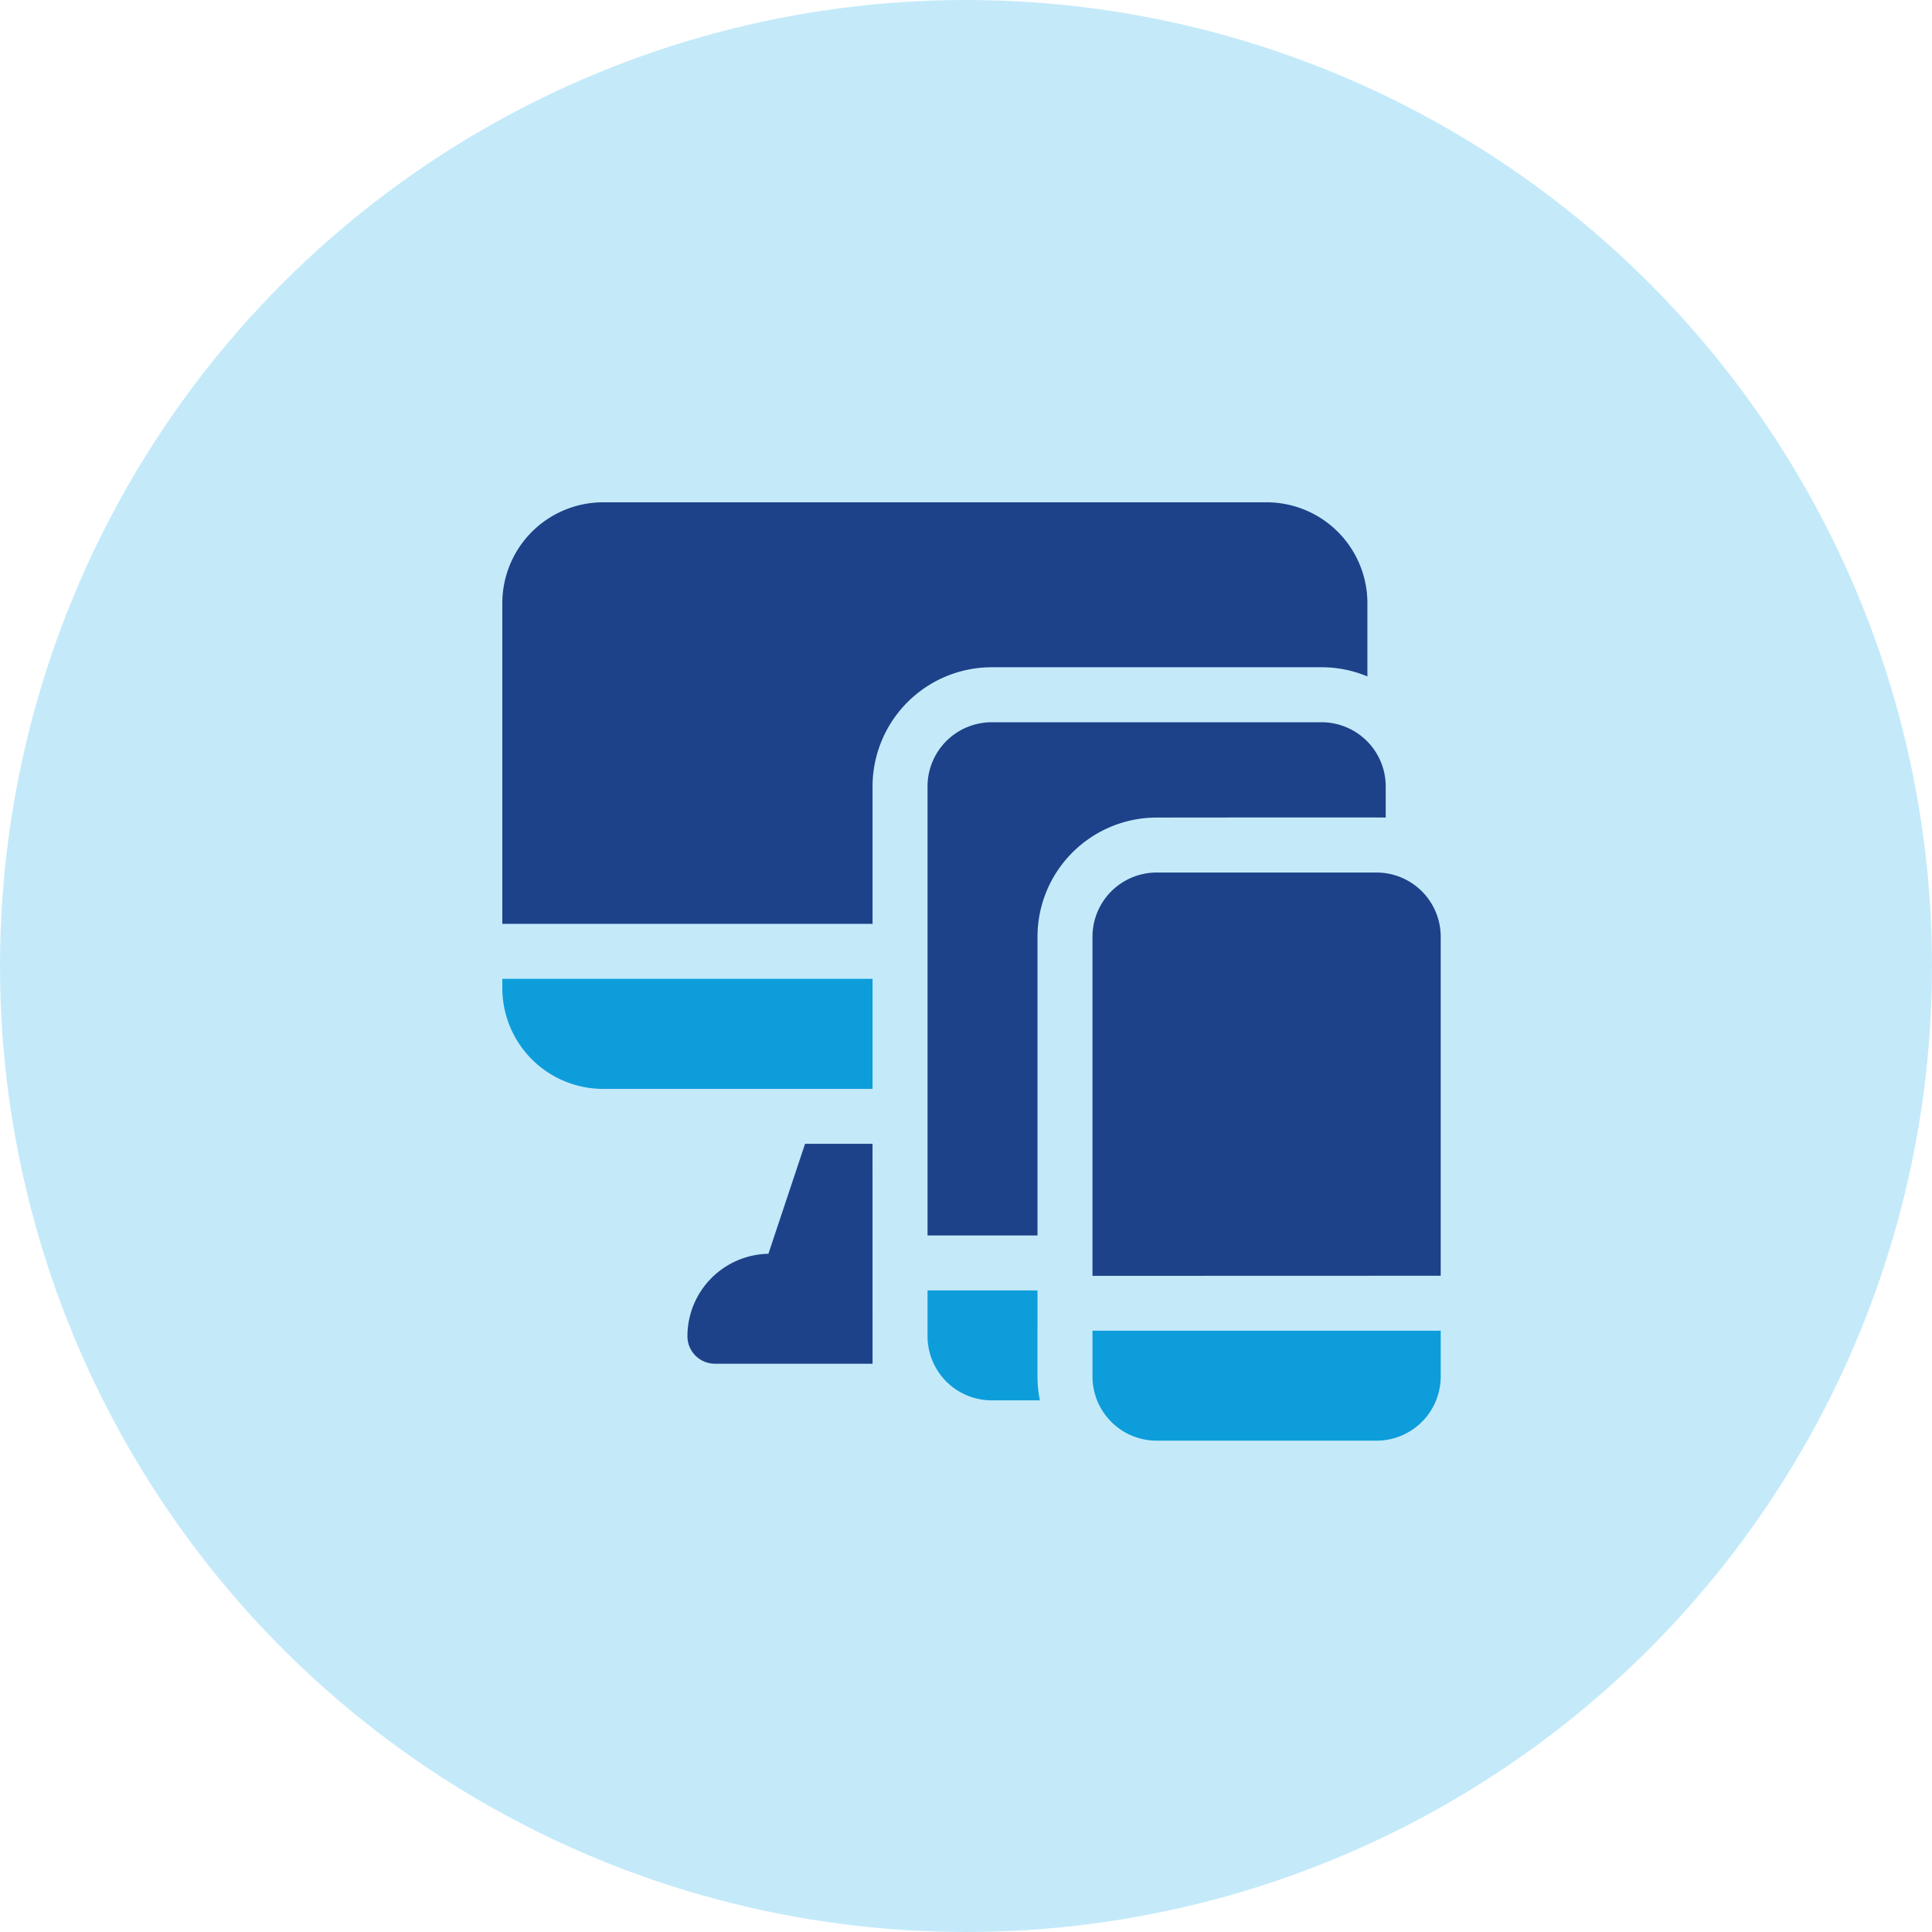 <svg xmlns="http://www.w3.org/2000/svg" width="90" height="90" viewBox="0 0 90 90">
  <g id="Raggruppa_4352" data-name="Raggruppa 4352" transform="translate(-968 -6132)">
    <circle id="Ellisse_69" data-name="Ellisse 69" cx="45" cy="45" r="45" transform="translate(968 6132)" fill="#c4eafa"/>
    <g id="device" transform="translate(991.4 6155.399)">
      <path id="Tracciato_2712" data-name="Tracciato 2712" d="M322,452v2.134a2.991,2.991,0,0,0,2.988,2.988h10.246a2.991,2.991,0,0,0,2.988-2.988V452Zm0,0" transform="translate(-294.508 -413.409)" fill="#0d9ddb"/>
      <path id="Tracciato_2713" data-name="Tracciato 2713" d="M338.222,220.783v-15.8A2.991,2.991,0,0,0,335.234,202H324.988A2.991,2.991,0,0,0,322,204.988v15.8Zm0,0" transform="translate(-294.508 -184.753)" fill="#1d4289"/>
      <path id="Tracciato_2714" data-name="Tracciato 2714" d="M242.672,124.44s10.531-.011,10.672,0v-1.451A2.991,2.991,0,0,0,250.357,120H234.988A2.991,2.991,0,0,0,232,122.988v20.918h5.123V129.989A5.556,5.556,0,0,1,242.672,124.44Zm0,0" transform="translate(-212.192 -109.754)" fill="#1d4289"/>
      <path id="Tracciato_2715" data-name="Tracciato 2715" d="M237.123,430H232v2.134a2.991,2.991,0,0,0,2.988,2.988h2.246a5.56,5.56,0,0,1-.112-1.11Zm0,0" transform="translate(-212.192 -393.287)" fill="#0d9ddb"/>
      <path id="Tracciato_2716" data-name="Tracciato 2716" d="M22.8,7.684H38.165a5.515,5.515,0,0,1,2.134.428V4.7A4.7,4.7,0,0,0,35.6,0H4.7A4.7,4.7,0,0,0,0,4.7V19.637H17.247v-6.4A5.556,5.556,0,0,1,22.8,7.684Zm0,0" fill="#1d4289"/>
      <path id="Tracciato_2717" data-name="Tracciato 2717" d="M0,260v.427a4.7,4.7,0,0,0,4.7,4.7H17.247V260Zm0,0" transform="translate(0 -237.801)" fill="#0d9ddb"/>
      <path id="Tracciato_2718" data-name="Tracciato 2718" d="M109.623,350H106.48l-1.708,5.124a3.842,3.842,0,0,0-3.772,3.84,1.281,1.281,0,0,0,1.281,1.281h7.343" transform="translate(-92.377 -320.117)" fill="#1d4289"/>
    </g>
  </g>
</svg>
